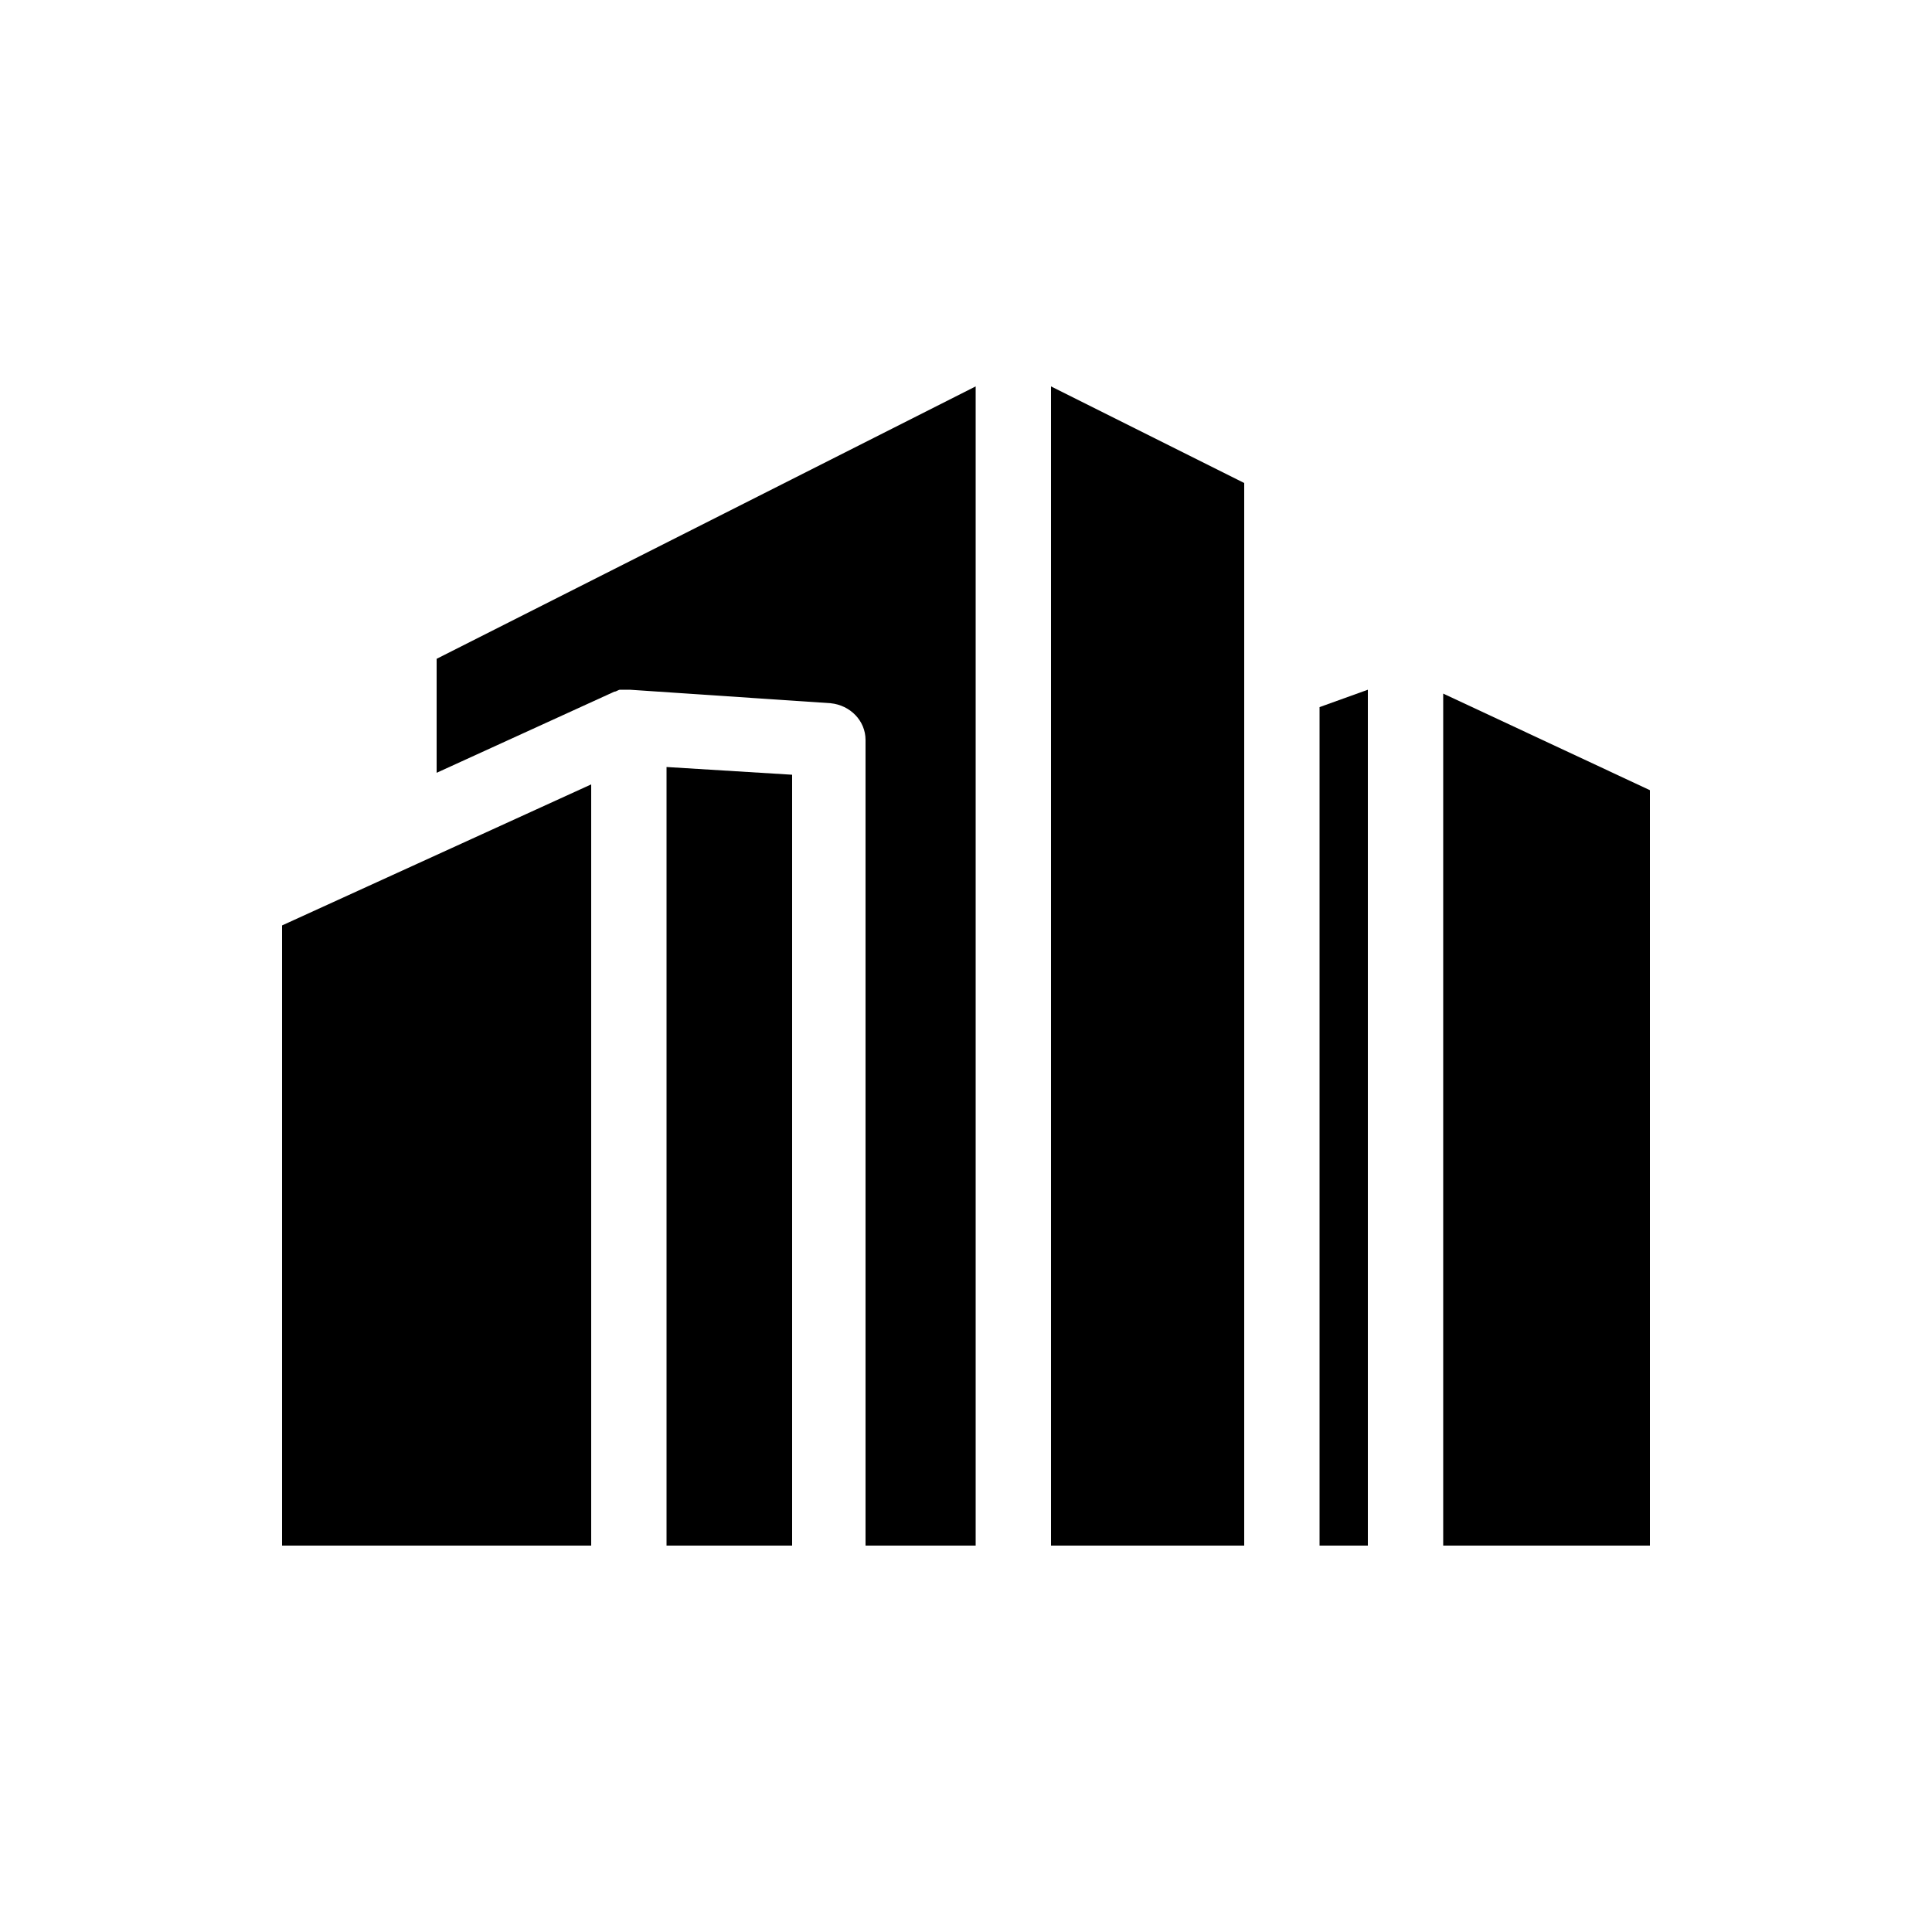 <svg xmlns="http://www.w3.org/2000/svg" xmlns:xlink="http://www.w3.org/1999/xlink" version="1.1" x="0px" y="0px" viewBox="0 0 100 100"  xml:space="preserve"><g><path d="M31.8,35.8c0.1,0,0.2-0.1,0.3-0.1c0,0,0.1,0,0.1,0c0.1,0,0.3,0,0.4,0l10.4,0.7c1,0.1,1.8,0.9,1.8,1.9V80h5.7V20L22.6,34.1   V40L31.8,35.8C31.7,35.8,31.8,35.8,31.8,35.8z"></path><polygon points="30.6,80 30.6,40.6 14.6,47.9 14.6,80 22.6,80  "></polygon><polygon points="64.4,35.3 64.4,25 54.4,20 54.4,80 64.4,80  "></polygon><polygon points="85.4,40.9 74.7,35.9 74.7,80 85.4,80  "></polygon><polygon points="70.8,35.7 68.3,36.6 68.3,80 70.8,80  "></polygon><polygon points="41,80 41,40.1 34.5,39.7 34.5,80  "></polygon></g></svg>
